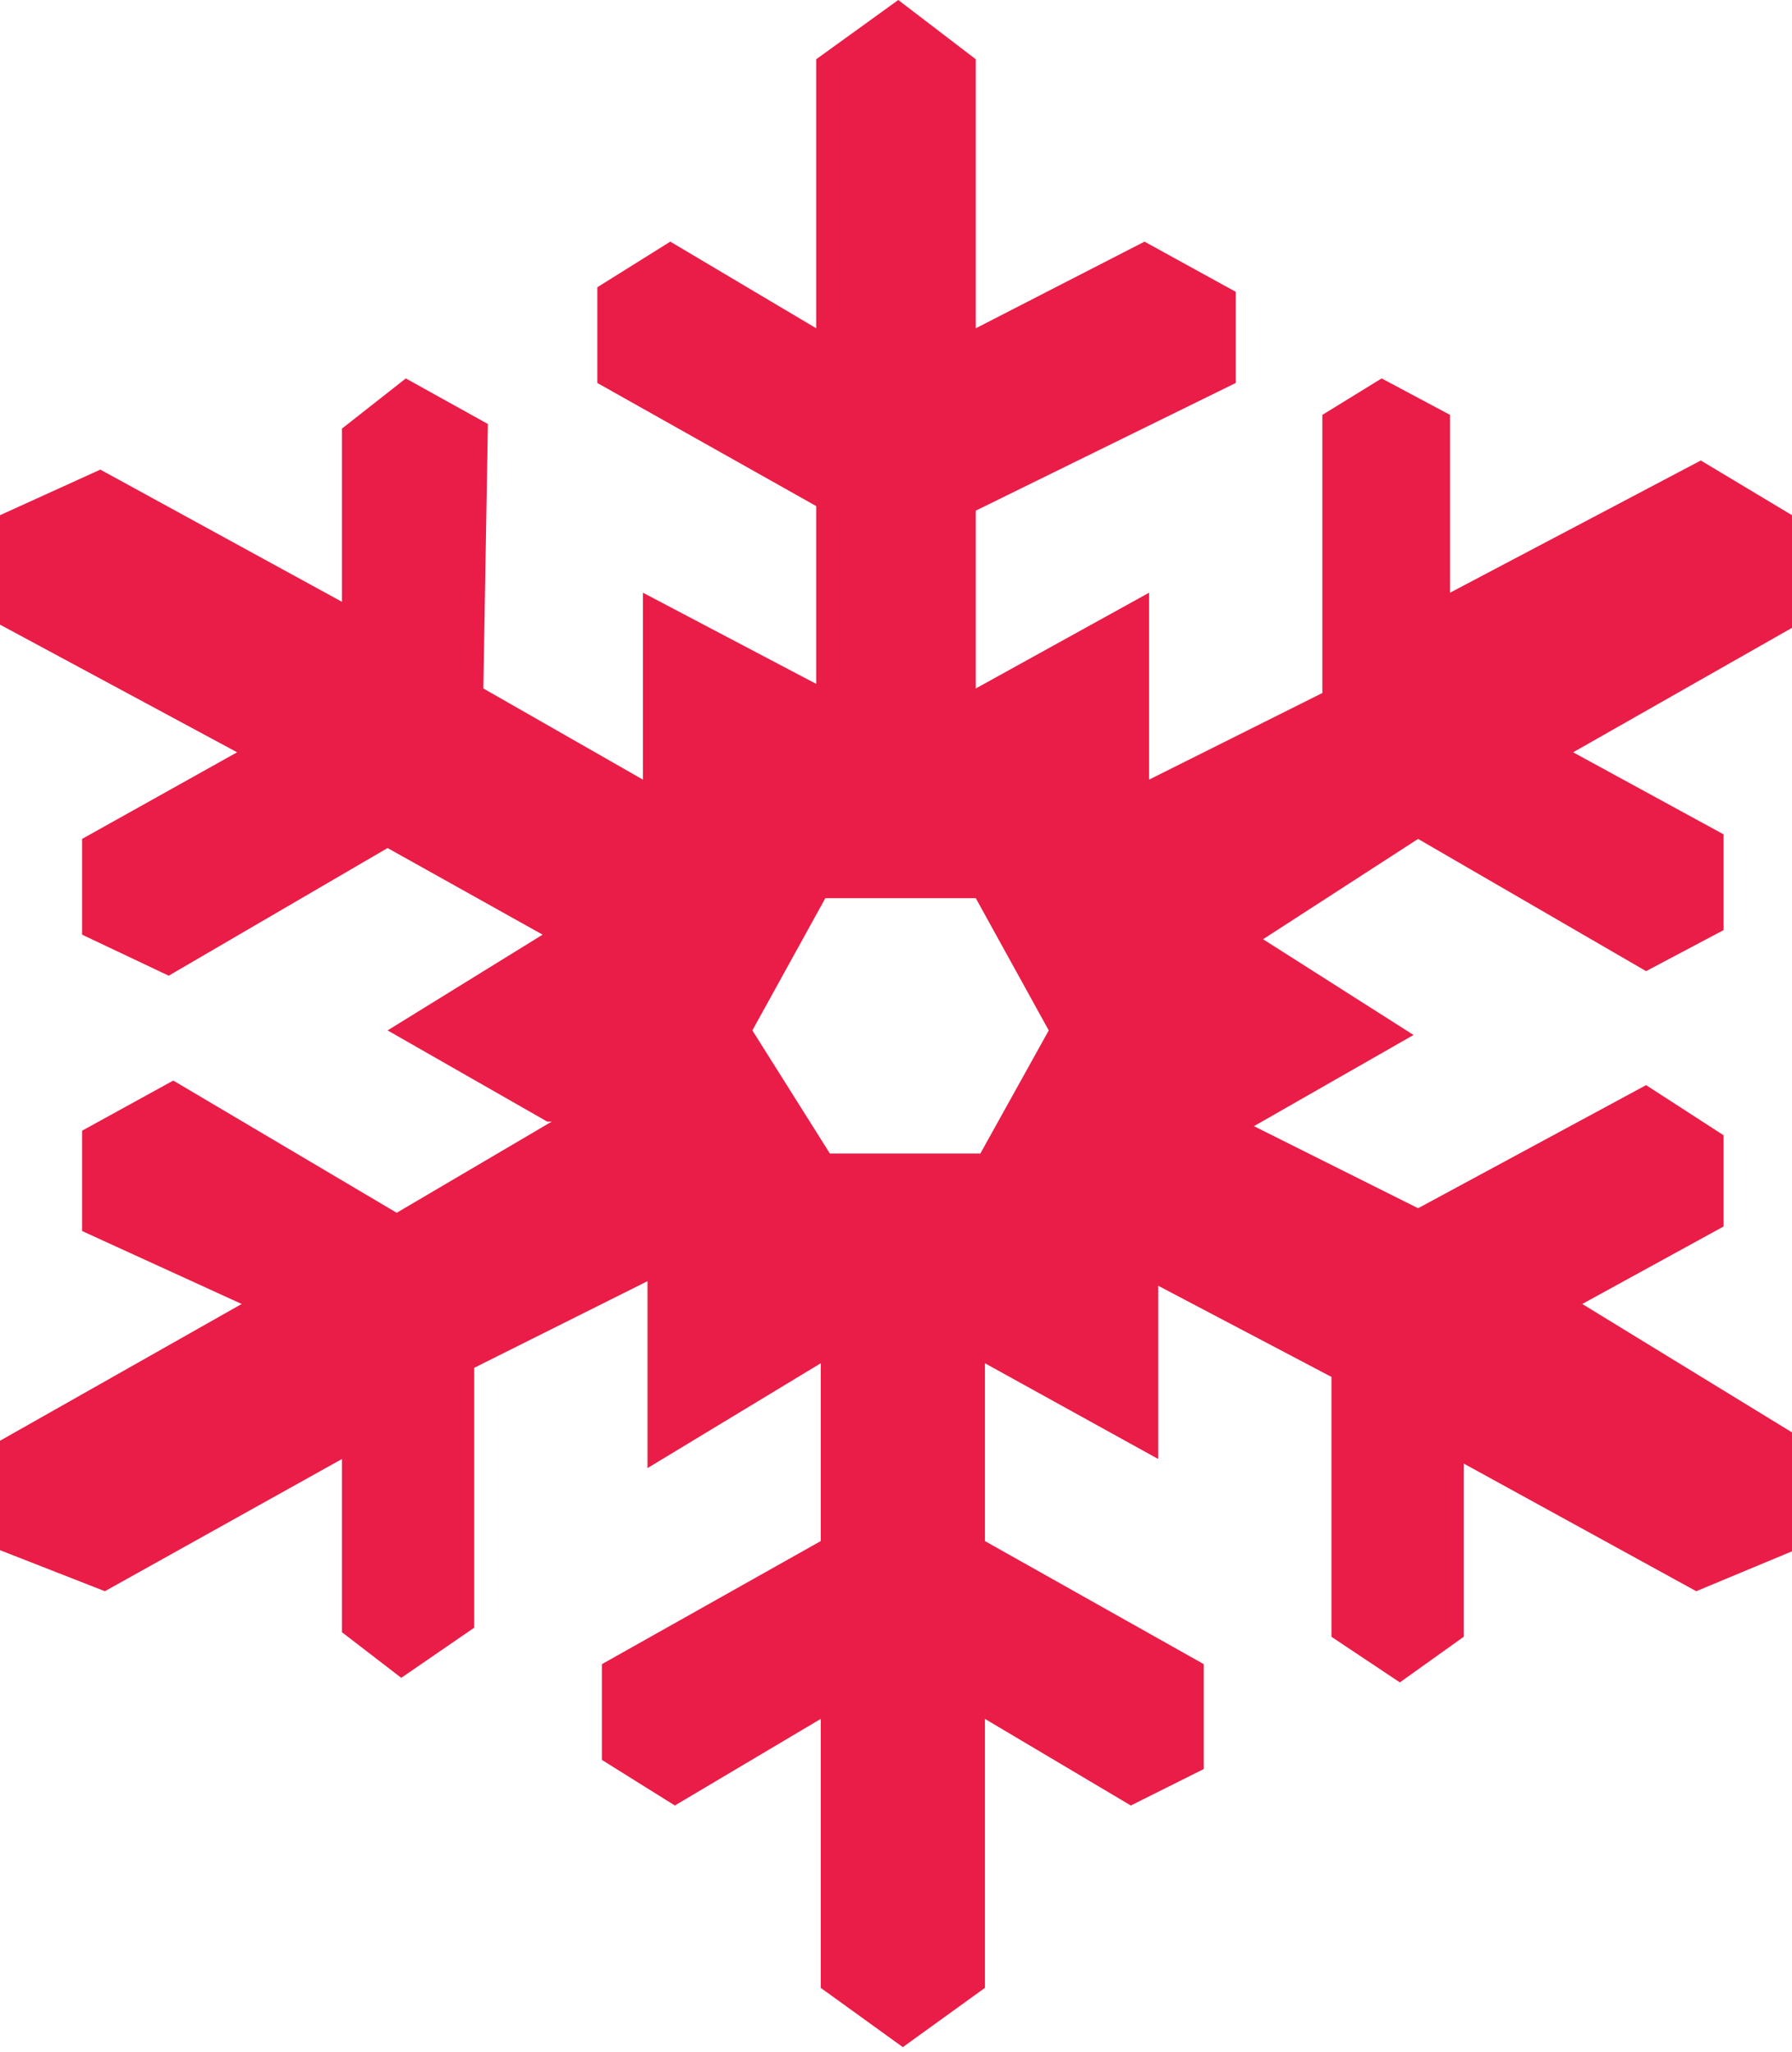 <?xml version="1.0" encoding="utf-8"?>
<!-- Generator: Adobe Illustrator 21.0.0, SVG Export Plug-In . SVG Version: 6.00 Build 0)  -->
<svg version="1.1" id="Layer_1" xmlns="http://www.w3.org/2000/svg" xmlns:xlink="http://www.w3.org/1999/xlink" x="0px" y="0px"
	 viewBox="0 0 39.3 45" style="enable-background:new 0 0 39.3 45;" xml:space="preserve">
<style type="text/css">
	.st0{fill:#E91D47;}
</style>
<g>
	<g>
		<path class="st0" d="M39.3,11.3l-2-1.2l-5.5,2.9V9.1l-1.5-0.8L29,9.1v6.1l-3.8,1.9V13l-3.8,2.1v-3.9l5.7-2.8V6.4l-2-1.1l-3.7,1.9
			V1.3L19.7,0l-1.8,1.3v5.9l-3.2-1.9l-1.6,1v2.1l4.8,2.7v3.9l-3.8-2v4.1l-3.5-2l0.1-5.8L8.9,8.3L7.5,9.4v3.8l-5.3-2.9l-2.2,1v2.4
			l5.2,2.8l-3.4,1.9v2.1l1.9,0.9l4.8-2.8l3.4,1.9l-3.4,2.1l3.5,2h0.1l-3.4,2l-4.9-2.9l-2,1.1V27l3.5,1.6l-5.3,3V34l2.3,0.9L7.5,32
			v3.8l1.3,1l1.6-1.1V30l3.8-1.9v4.1l3.8-2.3v3.9l-4.8,2.7v2.1l1.6,1l3.2-1.9v5.9l1.8,1.3l1.8-1.3v-5.9l3.2,1.9l1.6-0.8v-2.3
			l-4.8-2.7v-3.9l3.8,2.1v-3.8l3.8,2v5.7l1.5,1l1.4-1v-3.8l5.1,2.8l2.4-1v-2.3l-4.9-3l3.1-1.7v-2l-1.7-1.1l-5,2.7l-3.6-1.8l3.5-2
			l-3.3-2.1l3.4-2.2l5,2.9l1.7-0.9v-2.1l-3.3-1.8l5.1-2.9V11.3z M21.5,25.3h-3.3l-1.7-2.7l1.6-2.9h3.3l1.6,2.9L21.5,25.3z
			 M21.5,25.3"/>
	</g>
</g>
</svg>
